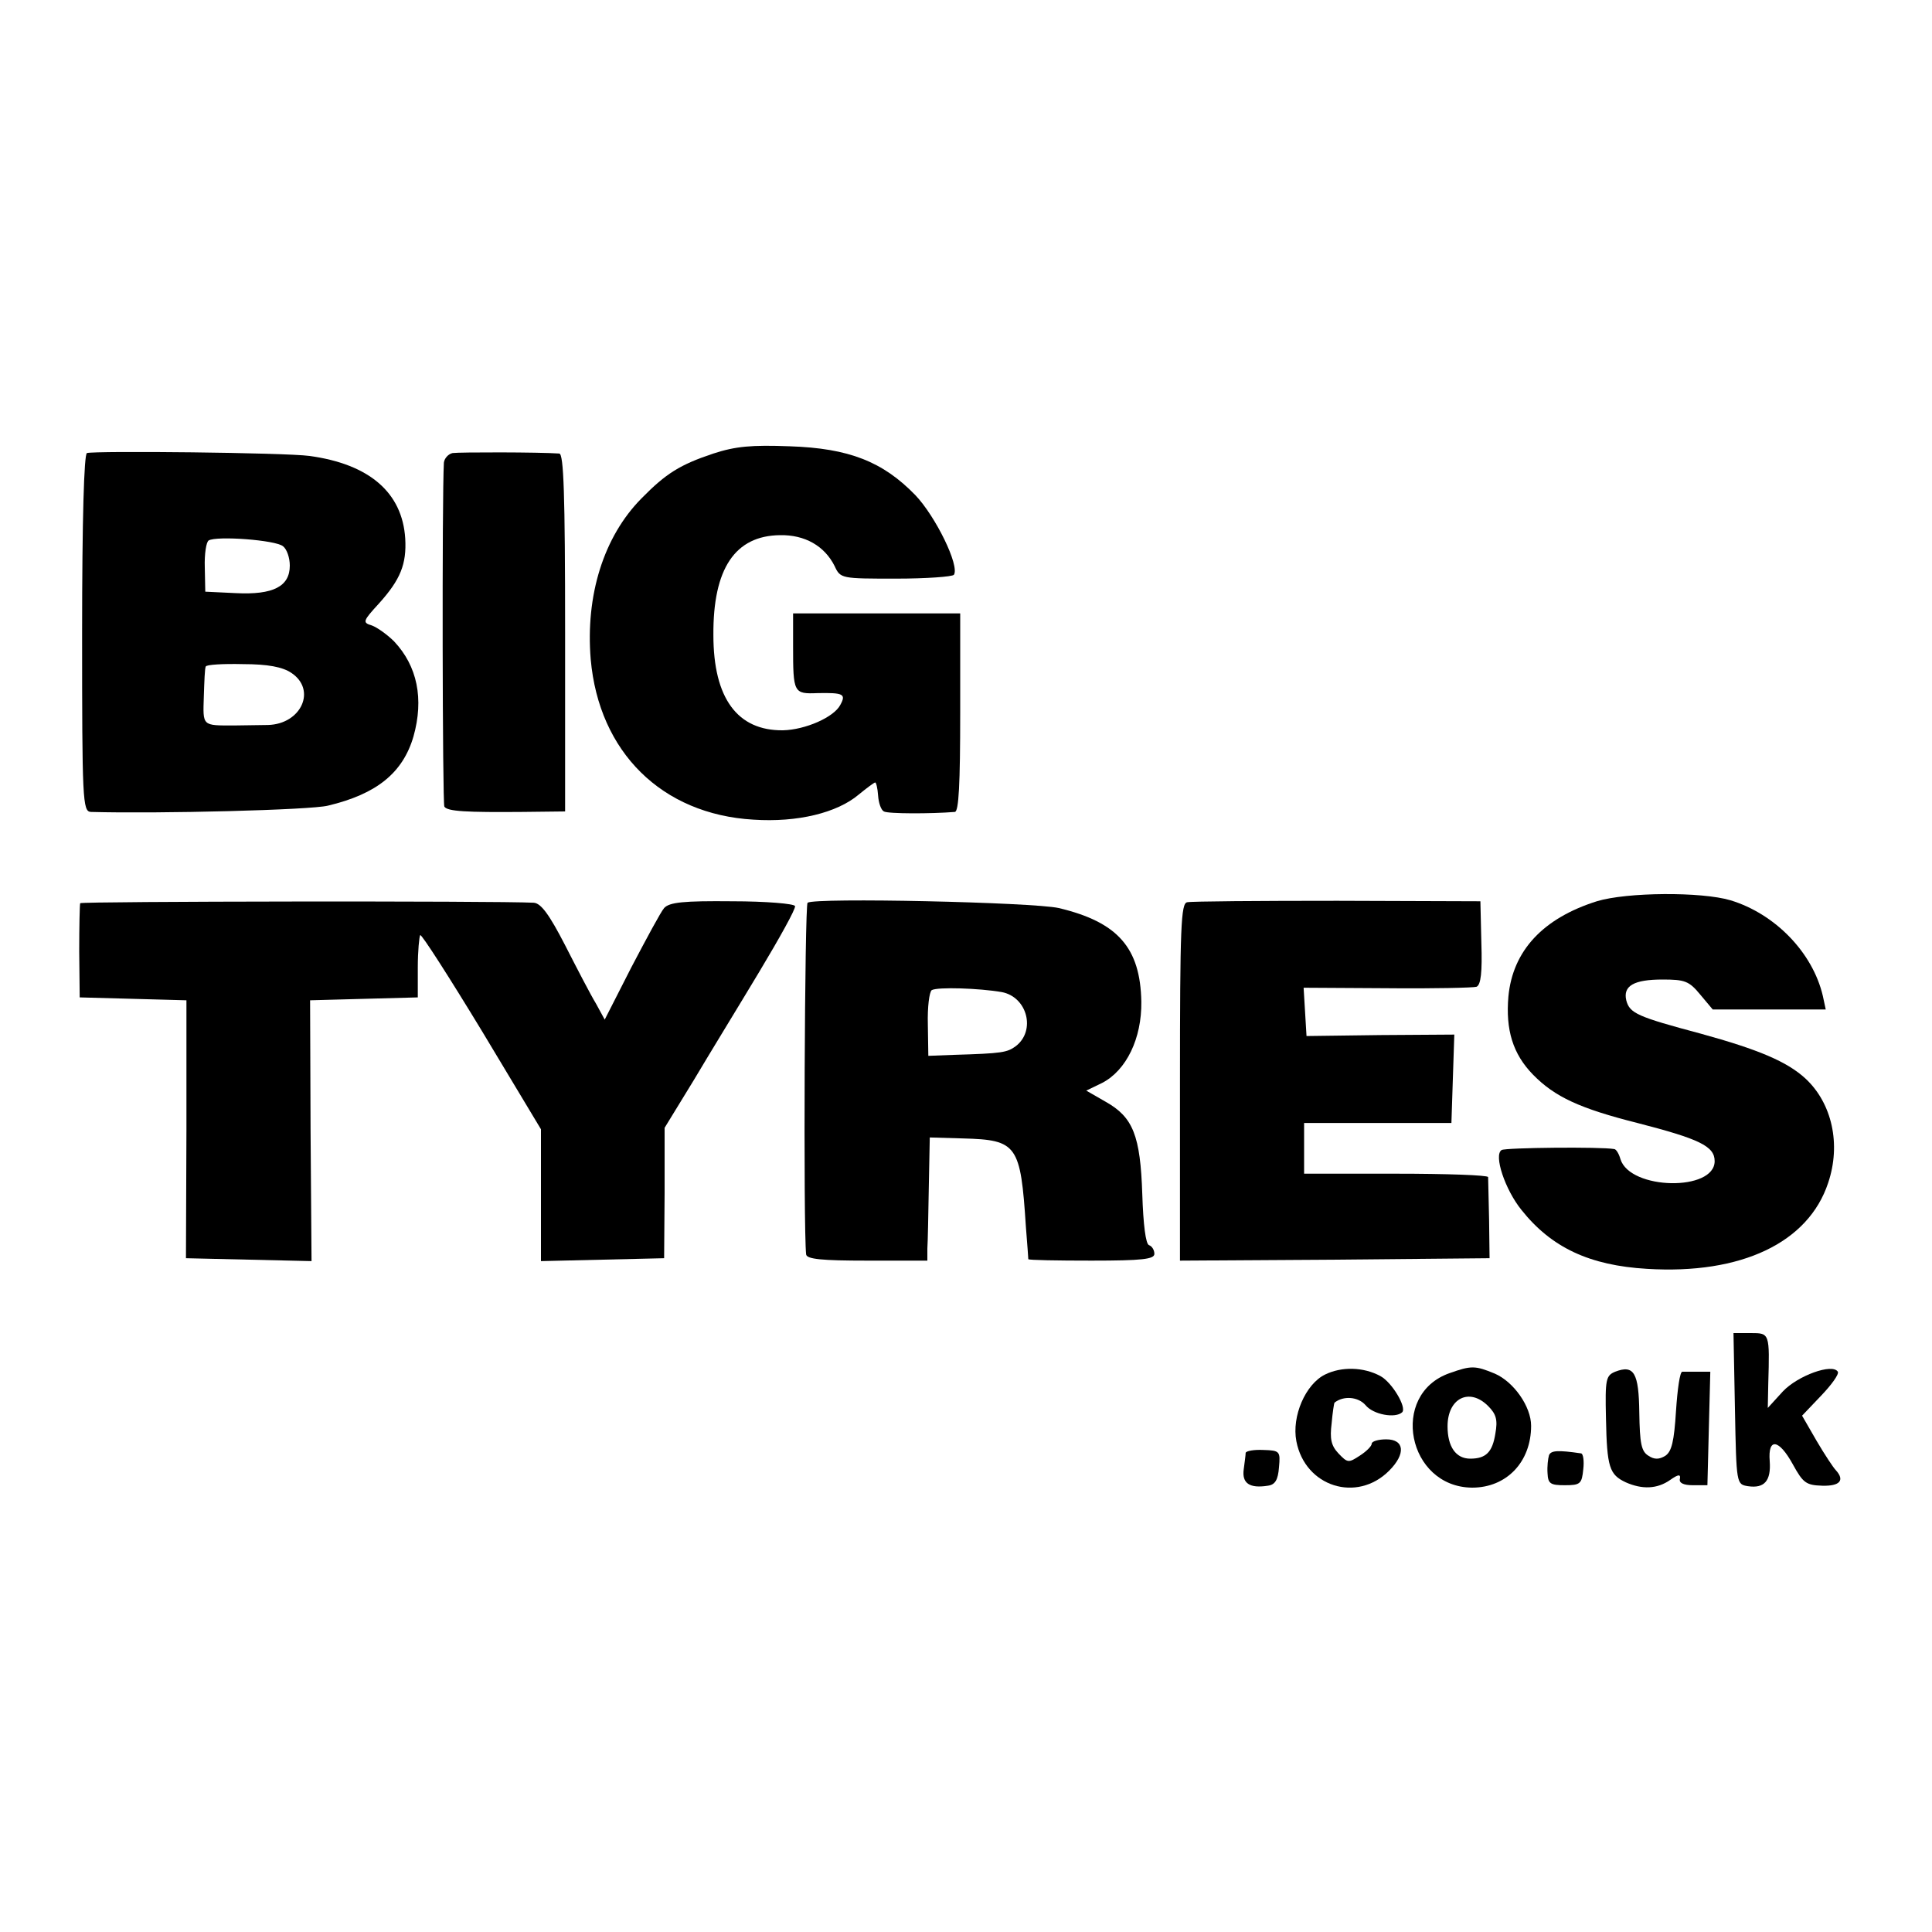 <?xml version="1.0" standalone="no"?>
<!DOCTYPE svg PUBLIC "-//W3C//DTD SVG 20010904//EN"
 "http://www.w3.org/TR/2001/REC-SVG-20010904/DTD/svg10.dtd">
<svg version="1.0" xmlns="http://www.w3.org/2000/svg"
 width="400pt" height="400pt" viewBox="0 0 400 400"
 preserveAspectRatio="xMidYMid meet">
<g transform="translate(0,400) scale(0.1,-0.1)"
fill="#000000" stroke="none">
<path d="M1477 3061 c-69 -23 -98 -41 -149 -93 -78 -79 -116 -200 -105 -333
17 -192 147 -321 337 -332 91 -6 173 14 218 52 17 14 32 25 34 25 2 0 5 -12 6
-27 1 -15 6 -30 12 -33 8 -5 98 -5 147 -1 8 1 11 57 11 206 l0 205 -173 0
-173 0 0 -67 c0 -98 1 -100 51 -98 53 1 59 -2 47 -24 -13 -26 -73 -52 -119
-53 -94 -1 -144 66 -144 197 -1 138 45 206 138 207 51 1 92 -22 113 -64 12
-26 14 -26 127 -26 63 0 117 4 120 8 12 19 -38 121 -80 165 -67 69 -137 97
-260 101 -79 3 -112 0 -158 -15z"/>
<path d="M180 3062 c-6 -2 -10 -136 -10 -373 0 -345 1 -369 18 -370 141 -4
456 4 491 13 101 24 155 68 177 143 22 78 8 146 -40 197 -14 14 -35 29 -46 33
-20 6 -19 9 15 46 44 49 57 81 54 134 -6 95 -74 154 -198 171 -51 7 -444 11
-461 6z m406 -193 c8 -6 14 -24 14 -40 0 -43 -34 -61 -112 -57 l-63 3 -1 50
c-1 28 3 53 8 56 16 10 139 1 154 -12z m17 -262 c53 -35 21 -106 -48 -108 -19
0 -51 -1 -70 -1 -67 0 -65 -2 -63 60 1 31 2 59 4 62 1 4 36 6 77 5 52 0 82 -6
100 -18z"/>
<path d="M937 3062 c-9 -2 -17 -11 -18 -20 -4 -71 -3 -706 1 -712 6 -10 46
-12 163 -11 l87 1 0 370 c0 289 -3 370 -12 371 -42 3 -207 3 -221 1z"/>
<path d="M3306 2134 c-111 -35 -174 -102 -183 -197 -6 -69 9 -119 51 -162 45
-46 97 -70 216 -100 128 -33 160 -48 160 -79 0 -63 -175 -60 -195 4 -3 11 -9
21 -13 21 -27 5 -225 3 -233 -2 -17 -10 7 -82 41 -124 62 -78 141 -115 260
-122 195 -12 334 54 375 178 27 80 8 165 -47 216 -38 35 -97 60 -217 93 -131
35 -147 42 -154 69 -7 30 16 43 75 43 46 0 55 -3 78 -31 l26 -31 117 0 117 0
-6 28 c-21 90 -99 170 -191 198 -60 18 -215 17 -277 -2z"/>
<path d="M166 2130 c-1 -3 -2 -48 -2 -100 l1 -95 111 -3 110 -3 0 -267 -1
-267 130 -3 130 -3 -2 270 -1 270 111 3 112 3 0 62 c0 34 3 64 5 67 3 2 60
-87 128 -199 l122 -203 0 -136 0 -137 128 3 127 3 1 135 0 135 60 98 c32 54
94 155 136 225 42 70 76 131 74 136 -1 5 -60 10 -130 10 -101 1 -130 -2 -141
-14 -7 -8 -37 -64 -68 -123 l-55 -108 -18 33 c-11 18 -39 72 -64 121 -33 64
-50 87 -65 88 -77 4 -937 3 -939 -1z"/>
<path d="M1672 2131 c-6 -5 -9 -673 -3 -728 1 -10 33 -13 126 -13 l125 0 0 25
c1 14 2 71 3 128 l2 102 69 -2 c112 -3 119 -13 130 -183 3 -36 5 -66 5 -67 1
-2 60 -3 131 -3 105 0 130 3 130 14 0 8 -5 16 -11 18 -7 2 -12 43 -14 105 -4
122 -19 160 -76 192 l-40 23 33 16 c50 26 82 92 81 168 -2 112 -49 165 -171
194 -54 12 -504 22 -520 11z m402 -185 c53 -10 71 -80 29 -112 -18 -13 -27
-15 -129 -18 l-52 -2 -1 65 c-1 36 3 67 8 71 12 7 99 4 145 -4z"/>
<path d="M2458 2132 c-13 -2 -15 -50 -15 -373 l0 -369 321 2 320 3 -1 80 c-1
44 -2 83 -2 88 -1 4 -86 7 -191 7 l-190 0 0 53 0 52 152 0 153 0 3 92 3 91
-153 -1 -153 -2 -3 50 -3 50 173 -1 c95 -1 179 1 185 3 9 4 12 30 10 91 l-2
86 -296 1 c-162 0 -302 -1 -311 -3z"/>
<path d="M3592 1083 c3 -156 3 -156 27 -160 34 -5 48 11 45 52 -4 49 19 46 48
-7 21 -38 27 -43 61 -44 36 -1 47 11 28 32 -5 5 -23 32 -40 61 l-30 52 40 42
c21 22 37 44 34 49 -11 18 -83 -8 -114 -41 l-31 -34 1 50 c3 105 3 105 -36
105 l-36 0 3 -157z"/>
<path d="M2743 1154 c-40 -20 -69 -86 -59 -138 18 -94 125 -128 192 -61 35 35
32 65 -6 65 -16 0 -30 -4 -30 -9 0 -5 -11 -16 -25 -25 -23 -15 -25 -15 -44 5
-15 16 -18 30 -14 62 2 23 5 42 6 43 19 15 49 12 64 -5 16 -20 62 -28 76 -15
10 10 -21 62 -45 75 -35 19 -81 20 -115 3z"/>
<path d="M3001 1157 c-125 -44 -87 -236 47 -237 71 0 122 53 122 128 0 40 -36
91 -75 108 -41 17 -49 17 -94 1z m80 -68 c17 -17 20 -29 15 -57 -6 -38 -19
-52 -52 -52 -30 0 -47 25 -47 67 0 58 45 81 84 42z"/>
<path d="M3344 1160 c-19 -8 -21 -15 -19 -97 2 -101 7 -116 41 -132 34 -15 65
-14 92 5 17 12 22 12 20 2 -2 -8 7 -13 27 -13 l30 0 3 118 3 117 -26 0 c-14 0
-28 0 -32 0 -5 0 -10 -36 -13 -81 -4 -64 -9 -84 -22 -93 -13 -8 -23 -8 -35 0
-15 9 -18 26 -19 89 -1 83 -11 100 -50 85z"/>
<path d="M2579 992 c0 -4 -2 -19 -4 -34 -4 -29 12 -40 50 -34 15 2 21 12 23
38 3 33 2 35 -32 36 -20 1 -36 -2 -37 -6z"/>
<path d="M3207 987 c-2 -7 -4 -23 -3 -37 1 -22 6 -25 36 -25 32 0 35 3 38 33
2 17 0 33 -5 33 -48 7 -62 6 -66 -4z"/>
</g>
</svg>

